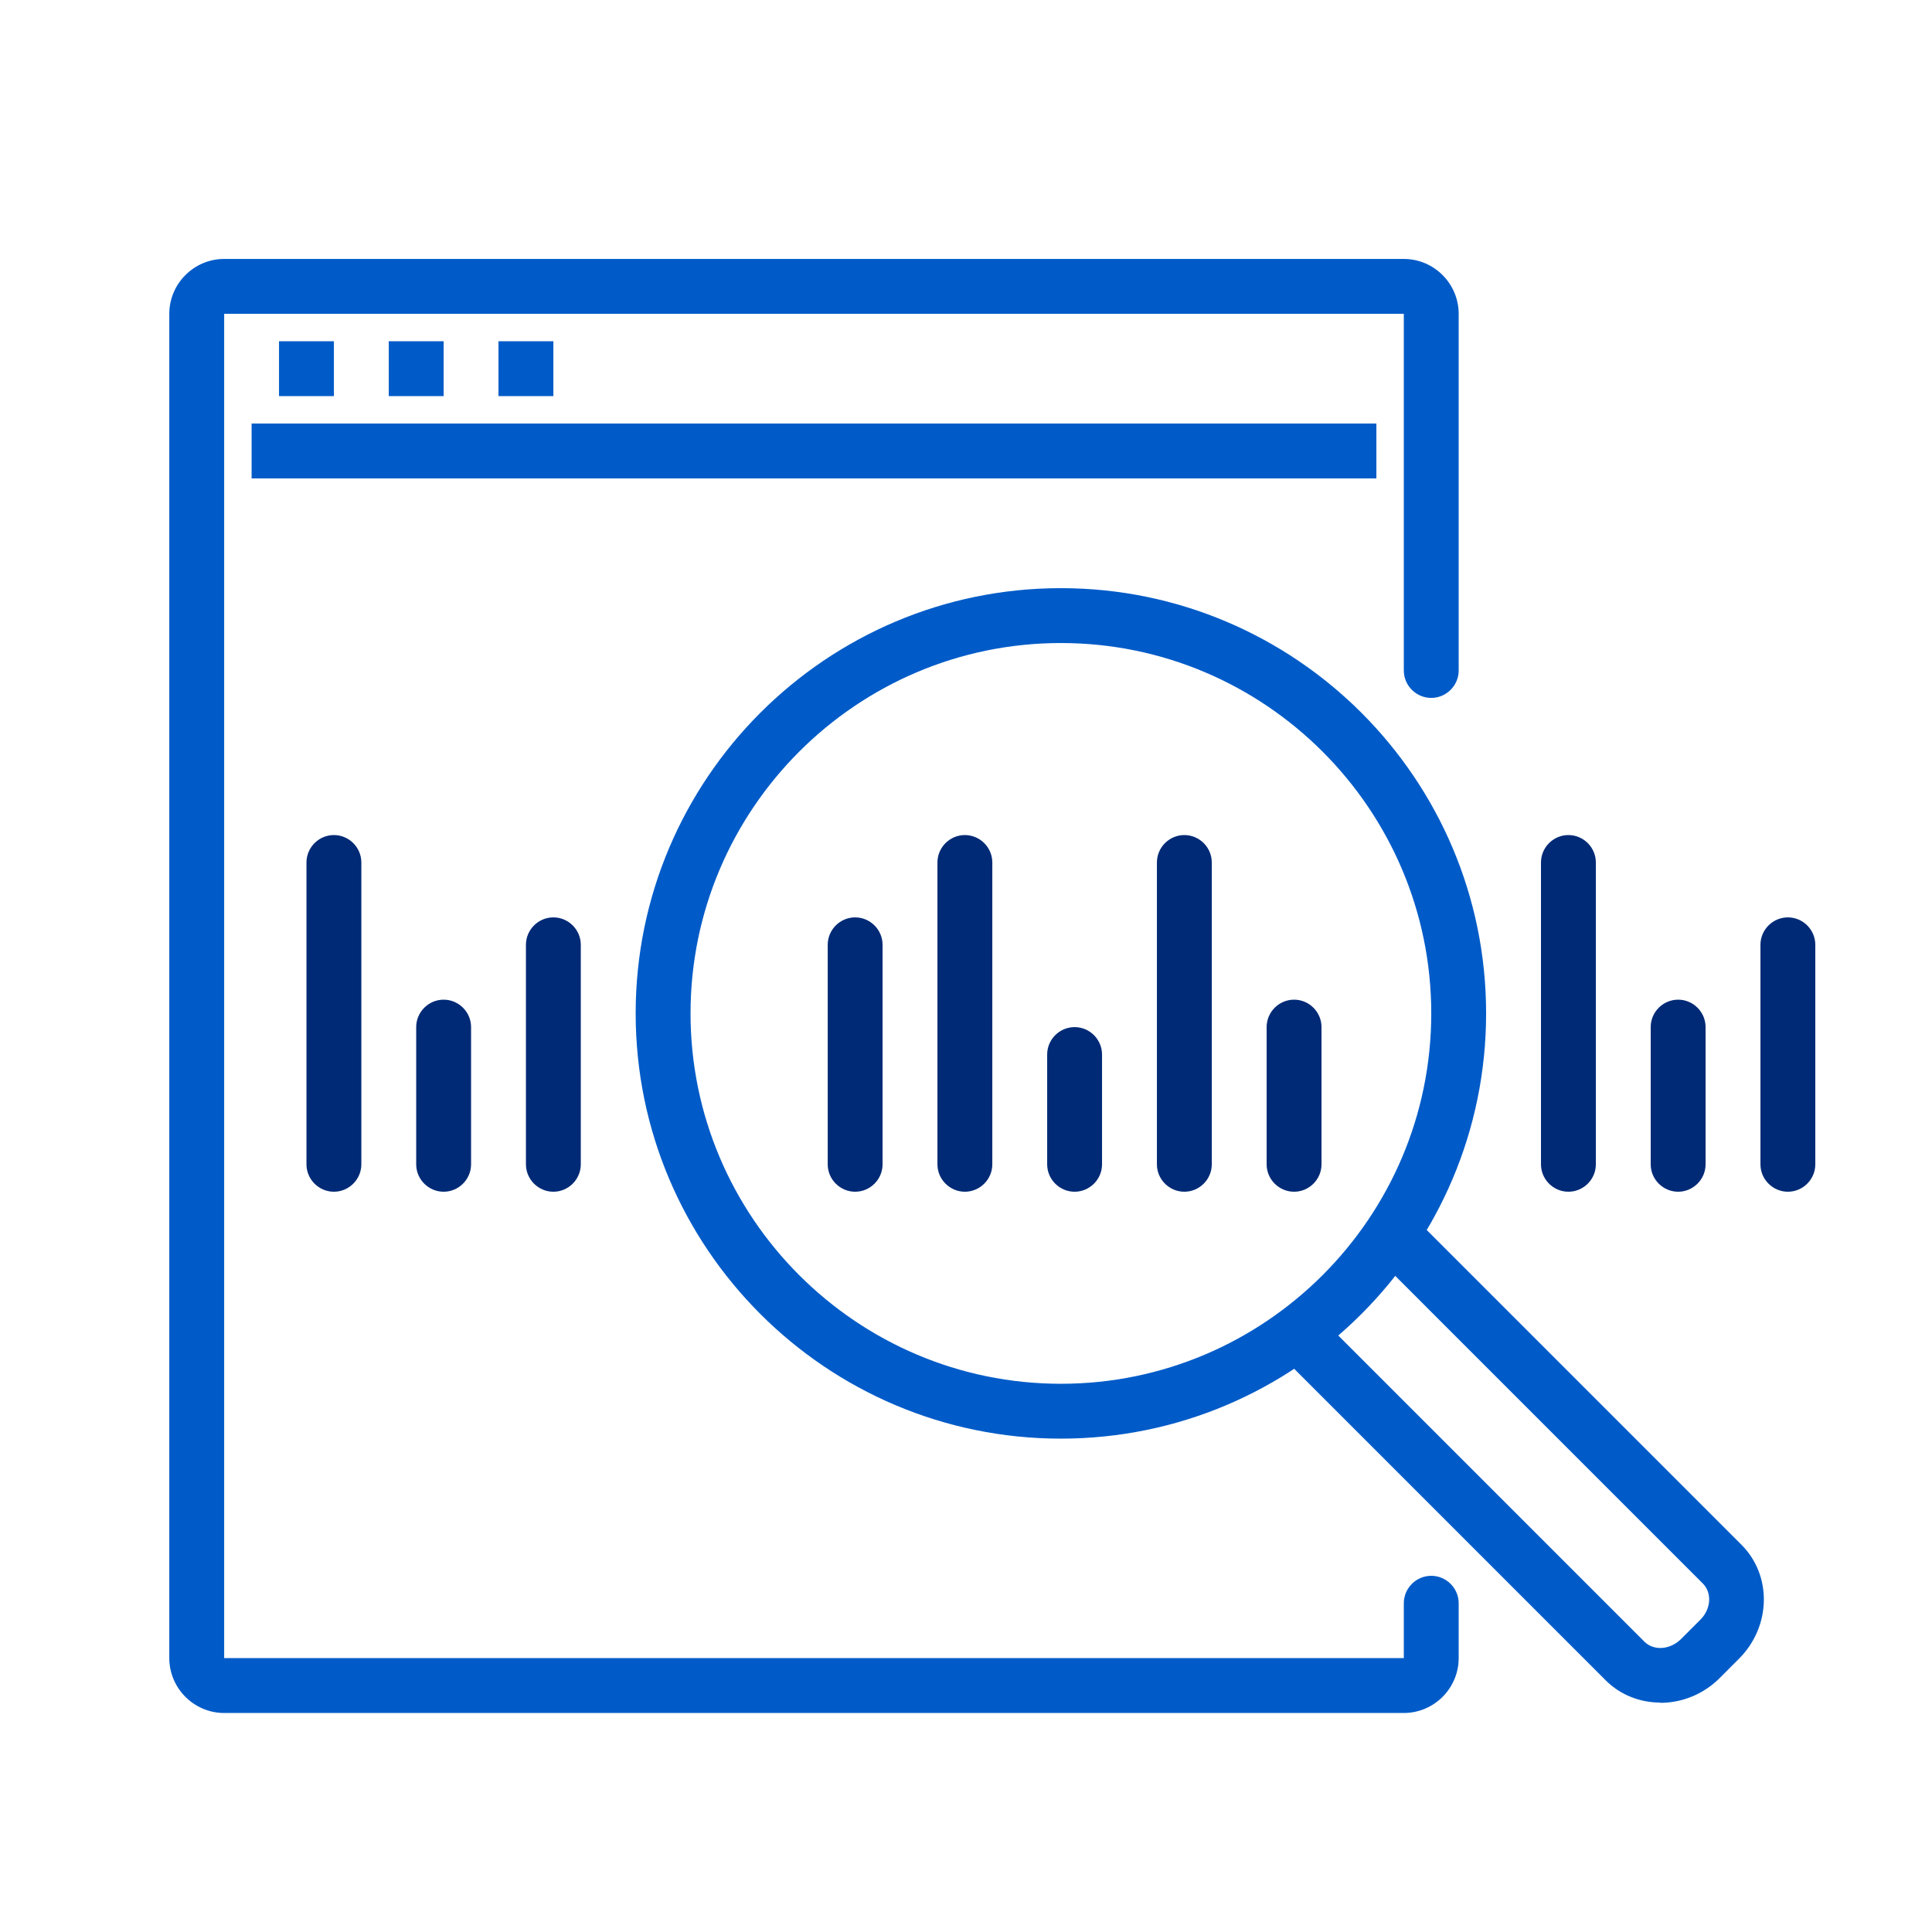 <svg width="97" height="96" viewBox="0 0 97 96" fill="none" xmlns="http://www.w3.org/2000/svg">
<g clip-path="url(#clip0_41_269)">
<path d="M70.481 86H11.255C9.74 86 8.5 84.76 8.5 83.245V15.755C8.5 14.24 9.74 13 11.255 13H70.481C71.996 13 73.236 14.24 73.236 15.755V33.66C73.236 34.418 72.616 35.038 71.859 35.038C71.101 35.038 70.481 34.418 70.481 33.66V15.755H11.255V83.245H70.481V80.491C70.481 79.733 71.101 79.113 71.859 79.113C72.616 79.113 73.236 79.733 73.236 80.491V83.245C73.236 84.76 71.996 86 70.481 86Z" fill="#005BC8"/>
<path d="M69.104 21.264H12.632V24.019H69.104V21.264Z" fill="#005BC8"/>
<path d="M16.764 17.132H14.009V19.887H16.764V17.132Z" fill="#005BC8"/>
<path d="M22.274 17.132H19.519V19.887H22.274V17.132Z" fill="#005BC8"/>
<path d="M27.783 17.132H25.028V19.887H27.783V17.132Z" fill="#005BC8"/>
<path d="M83.359 85.477C82.354 85.477 81.362 85.105 80.618 84.361L64.173 67.915L66.115 65.973L82.561 82.419C83.029 82.887 83.841 82.832 84.392 82.295L85.37 81.317C85.908 80.78 85.963 79.967 85.494 79.499L68.925 62.929L70.867 60.987L87.436 77.557C88.979 79.1 88.924 81.662 87.312 83.273L86.335 84.251C85.508 85.077 84.42 85.49 83.359 85.49V85.477Z" fill="#005BC8"/>
<path d="M53.264 72.226C41.488 72.226 31.915 62.654 31.915 50.877C31.915 39.101 41.488 29.528 53.264 29.528C65.041 29.528 74.613 39.101 74.613 50.877C74.613 62.654 65.041 72.226 53.264 72.226ZM53.264 32.283C43.017 32.283 34.67 40.63 34.67 50.877C34.67 61.125 43.017 69.472 53.264 69.472C63.512 69.472 71.859 61.125 71.859 50.877C71.859 40.63 63.512 32.283 53.264 32.283Z" fill="#005BC8"/>
<path d="M53.953 59.83C53.195 59.83 52.575 59.21 52.575 58.453V52.943C52.575 52.186 53.195 51.566 53.953 51.566C54.71 51.566 55.33 52.186 55.33 52.943V58.453C55.33 59.21 54.71 59.83 53.953 59.83Z" fill="#002A76"/>
<path d="M27.783 59.83C27.026 59.83 26.406 59.21 26.406 58.453V47.434C26.406 46.676 27.026 46.057 27.783 46.057C28.541 46.057 29.16 46.676 29.16 47.434V58.453C29.16 59.21 28.541 59.83 27.783 59.83Z" fill="#002A76"/>
<path d="M22.274 59.83C21.516 59.83 20.896 59.21 20.896 58.453V51.566C20.896 50.808 21.516 50.188 22.274 50.188C23.031 50.188 23.651 50.808 23.651 51.566V58.453C23.651 59.21 23.031 59.83 22.274 59.83Z" fill="#002A76"/>
<path d="M16.764 59.83C16.007 59.83 15.387 59.21 15.387 58.453V43.302C15.387 42.544 16.007 41.924 16.764 41.924C17.522 41.924 18.142 42.544 18.142 43.302V58.453C18.142 59.21 17.522 59.83 16.764 59.83Z" fill="#002A76"/>
<path d="M64.972 59.83C64.214 59.83 63.594 59.21 63.594 58.453V51.566C63.594 50.808 64.214 50.188 64.972 50.188C65.729 50.188 66.349 50.808 66.349 51.566V58.453C66.349 59.21 65.729 59.83 64.972 59.83Z" fill="#002A76"/>
<path d="M59.462 59.83C58.705 59.83 58.085 59.21 58.085 58.453V43.302C58.085 42.544 58.705 41.924 59.462 41.924C60.22 41.924 60.84 42.544 60.84 43.302V58.453C60.84 59.21 60.22 59.83 59.462 59.83Z" fill="#002A76"/>
<path d="M89.764 59.83C89.007 59.83 88.387 59.21 88.387 58.453V47.434C88.387 46.676 89.007 46.057 89.764 46.057C90.522 46.057 91.141 46.676 91.141 47.434V58.453C91.141 59.21 90.522 59.83 89.764 59.83Z" fill="#002A76"/>
<path d="M84.255 59.83C83.497 59.83 82.877 59.21 82.877 58.453V51.566C82.877 50.808 83.497 50.188 84.255 50.188C85.012 50.188 85.632 50.808 85.632 51.566V58.453C85.632 59.21 85.012 59.83 84.255 59.83Z" fill="#002A76"/>
<path d="M78.745 59.83C77.988 59.83 77.368 59.21 77.368 58.453V43.302C77.368 42.544 77.988 41.924 78.745 41.924C79.503 41.924 80.123 42.544 80.123 43.302V58.453C80.123 59.21 79.503 59.83 78.745 59.83Z" fill="#002A76"/>
<path d="M48.443 59.83C47.686 59.83 47.066 59.21 47.066 58.453V43.302C47.066 42.544 47.686 41.924 48.443 41.924C49.201 41.924 49.821 42.544 49.821 43.302V58.453C49.821 59.21 49.201 59.83 48.443 59.83Z" fill="#002A76"/>
<path d="M42.934 59.83C42.176 59.83 41.557 59.21 41.557 58.453V47.434C41.557 46.676 42.176 46.057 42.934 46.057C43.691 46.057 44.311 46.676 44.311 47.434V58.453C44.311 59.21 43.691 59.83 42.934 59.83Z" fill="#002A76"/>
</g>
<defs>
<clipPath id="clip0_41_269">
<rect width="82.641" height="73" fill="white" transform="translate(8.5 13)"/>
</clipPath>
</defs>
</svg>
